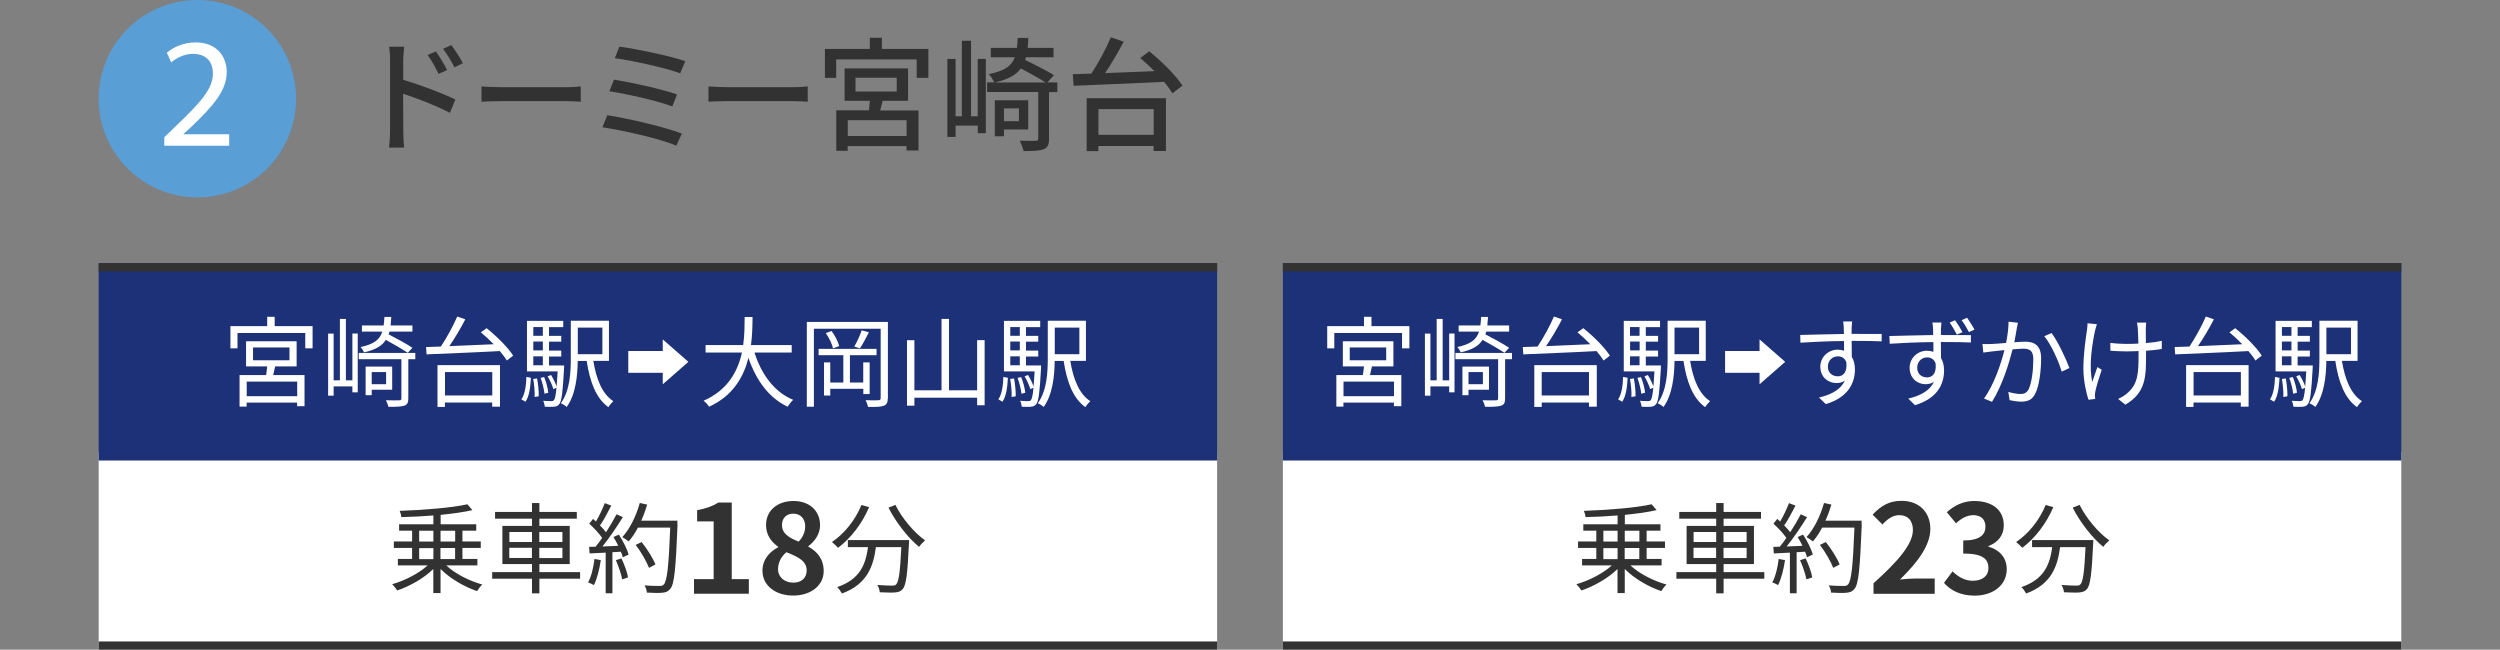 <?xml version="1.0" encoding="UTF-8"?>
<svg id="_レイヤー_2" data-name="レイヤー 2" xmlns="http://www.w3.org/2000/svg" viewBox="0 0 304 79">
  <rect x="0" y="0" width="304" height="79" fill="#808080" stroke="none"/>
  <defs>
    <style>
      .cls-1 {
        fill: #1c3177;
      }

      .cls-1, .cls-2, .cls-3, .cls-4, .cls-5 {
        stroke-width: 0px;
      }

      .cls-2 {
        fill: none;
      }

      .cls-3 {
        fill: #323232;
      }

      .cls-4 {
        fill: #599ed5;
      }

      .cls-5 {
        fill: #fff;
      }
    </style>
  </defs>
  <g id="_1" data-name="1">
    <g>
      <g>
        <g>
          <path class="cls-3" d="M47.44,7.36c0-.48-.04-1.18-.13-1.68h1.84c-.04.49-.12,1.14-.12,1.68v2.34c1.98.59,4.86,1.67,6.34,2.4l-.66,1.62c-1.59-.84-4.04-1.78-5.69-2.32.02,2.07.02,4.14.02,4.63,0,.46.04,1.38.1,1.92h-1.83c.07-.53.12-1.35.12-1.92V7.36ZM54.37,8.52l-1.05.46c-.39-.85-.81-1.57-1.32-2.29l1-.44c.4.58,1.03,1.56,1.36,2.26ZM56.3,7.68l-1.04.51c-.43-.85-.86-1.54-1.38-2.25l1-.46c.41.55,1.05,1.53,1.41,2.2Z"/>
          <path class="cls-3" d="M60.78,10.6h8.16c.72,0,1.3-.06,1.68-.09v1.86c-.33-.02-1.02-.07-1.68-.07h-8.16c-.82,0-1.72.03-2.23.07v-1.86c.5.03,1.42.09,2.23.09Z"/>
          <path class="cls-3" d="M82.91,16.24l-.66,1.47c-2-.85-6.58-1.88-9-2.23l.6-1.47c2.53.39,7,1.44,9.06,2.23ZM82.33,11.49l-.58,1.45c-1.74-.66-5.48-1.52-7.65-1.84l.56-1.42c2.08.34,5.8,1.14,7.68,1.81ZM83.33,7.44l-.62,1.47c-1.79-.66-5.85-1.56-7.95-1.83l.56-1.41c1.96.26,6.12,1.11,8.01,1.77Z"/>
          <path class="cls-3" d="M88.38,10.6h8.16c.72,0,1.3-.06,1.68-.09v1.86c-.33-.02-1.02-.07-1.68-.07h-8.16c-.82,0-1.72.03-2.23.07v-1.86c.5.03,1.42.09,2.23.09Z"/>
          <path class="cls-3" d="M112.89,5.95v3.52h-1.42v-2.25h-9.79v2.25h-1.37v-3.52h5.46v-1.35h1.47v1.35h5.66ZM107.33,12.27c-.11.39-.2.79-.29,1.16h4.65v4.87h-1.46v-.54h-7.15v.58h-1.39v-4.92h3.97c.04-.38.09-.78.12-1.16h-3.08v-3.94h7.72v3.94h-3.1ZM110.24,14.62h-7.15v1.92h7.15v-1.92ZM104.03,11.13h5.01v-1.68h-5.01v1.68Z"/>
          <path class="cls-3" d="M118.9,7.17h.98v9.03h-.98v-.93h-2.7v1.38h-1V7.17h1v6.97h.76V4.95h1.12v9.19h.81v-6.97ZM128.55,11.2h-.99v5.68c0,.7-.15,1.06-.66,1.27-.5.19-1.28.22-2.43.22-.08-.38-.29-.91-.48-1.26.88.03,1.7.03,1.95.01.24,0,.31-.06.31-.28v-5.65h-6.22v-1.17h.86c-.12-.32-.42-.77-.66-1.01,1.92-.38,2.77-.97,3.17-2.05h-2.92v-1.14h3.18c.04-.36.08-.77.09-1.21h1.29c-.01.43-.04.84-.08,1.21h3.15v1.14h-3.36c-.03.12-.06.22-.09.34,1.18.56,2.67,1.32,3.5,1.83l-.79.89h1.2v1.17ZM127.15,10.03c-.72-.46-1.95-1.16-3.01-1.71-.6.81-1.56,1.35-3.18,1.71h6.19ZM122.08,15.75v.82h-1.11v-4.38h4.06v3.55h-2.96ZM122.08,13.18v1.56h1.82v-1.56h-1.82Z"/>
          <path class="cls-3" d="M139.75,6.24c1.48,1.2,3.25,2.92,4.03,4.18l-1.23.93c-.24-.42-.58-.9-1-1.4-4,.2-8.24.36-11,.48l-.1-1.41,2.26-.07c.87-1.32,1.8-3.06,2.37-4.42l1.56.54c-.66,1.26-1.48,2.65-2.26,3.82,1.88-.07,3.94-.15,6-.24-.57-.57-1.16-1.12-1.73-1.6l1.1-.81ZM132.14,11.94h9.64v6.42h-1.5v-.61h-6.72v.63h-1.42v-6.43ZM133.57,13.27v3.12h6.72v-3.12h-6.72Z"/>
        </g>
        <path class="cls-4" d="M12,12C12,5.36,17.36,0,24,0s12,5.36,12,12-5.36,12-12,12-12-5.36-12-12Z"/>
        <path class="cls-5" d="M19.98,17.72v-1.03l1.31-1.27c3.15-3,4.58-4.6,4.6-6.46,0-1.25-.61-2.41-2.45-2.41-1.12,0-2.05.57-2.62,1.04l-.53-1.18c.85-.72,2.07-1.25,3.5-1.25,2.66,0,3.78,1.82,3.78,3.59,0,2.28-1.65,4.12-4.26,6.63l-.99.91v.04h5.55v1.39h-7.88Z"/>
        <g>
          <g>
            <g>
              <rect class="cls-5" x="156" y="55" width="136" height="24"/>
              <rect class="cls-1" x="156" y="32" width="136" height="24"/>
              <rect class="cls-3" x="156" y="32" width="136" height="1"/>
              <rect class="cls-3" x="156" y="78" width="136" height="1"/>
            </g>
            <g>
              <path class="cls-3" d="M198.28,68.77c1.08,1.01,2.81,1.88,4.37,2.31-.22.19-.49.55-.64.8-1.56-.53-3.27-1.52-4.44-2.69v2.93h-.88v-2.93c-1.15,1.13-2.87,2.1-4.39,2.61-.14-.23-.41-.56-.61-.76,1.52-.43,3.24-1.31,4.31-2.29h-3.62v-.78h1.73v-1.34h-2.22v-.79h2.22v-1.31h-1.58v-.78h4.17v-1.07c-1.31.11-2.66.17-3.9.2-.01-.22-.11-.56-.2-.76,2.87-.1,6.34-.37,8.24-.8l.6.71c-1.06.25-2.42.43-3.86.58v1.14h4.33v.78h-1.68v1.31h2.23v.79h-2.23v1.34h1.82v.78h-3.77ZM194.97,65.85h1.73v-1.31h-1.73v1.31ZM194.97,67.99h1.73v-1.34h-1.73v1.34ZM197.57,64.54v1.31h1.78v-1.31h-1.78ZM199.34,66.64h-1.78v1.34h1.78v-1.34Z"/>
              <path class="cls-3" d="M214.54,70.37h-4.95v1.78h-.9v-1.78h-4.84v-.8h4.84v-.98h-3.6v-4.64h3.6v-.88h-4.49v-.82h4.49v-1.08h.9v1.08h4.55v.82h-4.55v.88h3.69v4.64h-3.69v.98h4.95v.8ZM205.94,65.91h2.75v-1.22h-2.75v1.22ZM208.68,67.85v-1.24h-2.75v1.24h2.75ZM209.58,64.69v1.22h2.81v-1.22h-2.81ZM212.39,66.62h-2.81v1.24h2.81v-1.24Z"/>
              <path class="cls-3" d="M217.06,68.11c-.17,1.13-.46,2.28-.85,3.05-.14-.11-.5-.28-.7-.34.4-.73.65-1.8.78-2.85l.77.14ZM219.25,65c.5.77,1.02,1.79,1.19,2.43l-.71.34c-.05-.2-.12-.43-.23-.68l-1.03.06v4.99h-.82v-4.94l-1.95.1-.07-.8c.24,0,.52-.01.79-.02.26-.31.54-.68.8-1.07-.36-.54-1.01-1.22-1.57-1.73l.46-.58c.12.1.24.2.36.31.4-.67.82-1.57,1.07-2.23l.79.3c-.41.8-.91,1.76-1.37,2.41.29.29.54.58.73.83.49-.76.95-1.54,1.28-2.18l.77.34c-.7,1.13-1.65,2.54-2.48,3.57.6-.02,1.26-.06,1.92-.08-.18-.37-.38-.74-.59-1.07l.66-.29ZM219.57,67.91c.35.73.7,1.68.8,2.3l-.71.24c-.11-.62-.44-1.58-.77-2.33l.67-.22ZM226.39,63.78c-.22,5.37-.38,7.23-.88,7.82-.28.35-.54.43-1,.48-.4.04-1.13.02-1.85-.02-.02-.25-.12-.64-.29-.88.8.07,1.54.07,1.83.07.23,0,.38-.02.52-.18.4-.41.6-2.23.78-6.91h-3.93c-.33.64-.72,1.21-1.12,1.68-.17-.14-.56-.41-.78-.53.92-1,1.69-2.57,2.13-4.15l.9.2c-.2.67-.44,1.33-.73,1.95h4.4v.46ZM222.92,69.05c-.28-.73-.95-1.92-1.62-2.79l.72-.35c.67.84,1.39,1.98,1.68,2.73l-.78.41Z"/>
              <path class="cls-3" d="M227.81,70.93c3.02-2.7,4.8-4.78,4.8-6.49,0-1.12-.61-1.8-1.66-1.8-.81,0-1.49.52-2.04,1.14l-1.2-1.2c1.02-1.08,2.01-1.68,3.52-1.68,2.1,0,3.5,1.35,3.5,3.42s-1.67,4.17-3.69,6.15c.55-.06,1.29-.12,1.8-.12h2.42v1.86h-7.44v-1.27Z"/>
              <path class="cls-3" d="M236.39,70.87l1.04-1.39c.66.64,1.47,1.14,2.47,1.14,1.12,0,1.89-.55,1.89-1.54,0-1.09-.65-1.77-3.06-1.77v-1.59c2.04,0,2.7-.7,2.7-1.69,0-.87-.54-1.38-1.48-1.39-.8.02-1.44.39-2.1.99l-1.12-1.35c.96-.84,2.03-1.36,3.33-1.36,2.14,0,3.6,1.05,3.6,2.95,0,1.2-.67,2.07-1.86,2.53v.08c1.26.34,2.22,1.27,2.22,2.73,0,2.04-1.79,3.22-3.9,3.22-1.75,0-2.94-.66-3.72-1.54Z"/>
              <path class="cls-3" d="M249.68,61.68c-.86,2.01-2.25,3.8-3.77,4.93-.16-.19-.54-.53-.75-.7,1.51-1.01,2.84-2.66,3.59-4.5l.94.26ZM254.55,65.67s-.01.31-.02.43c-.17,3.68-.35,5.06-.75,5.52-.25.3-.5.37-.92.42-.4.04-1.14.01-1.88-.02-.02-.26-.13-.62-.3-.89.78.07,1.52.08,1.8.08.25,0,.4-.02.5-.16.31-.3.48-1.5.62-4.52h-3.09c-.31,2.36-1.08,4.53-4.13,5.64-.12-.23-.37-.59-.58-.78,2.82-.94,3.48-2.84,3.75-4.86h-2.45v-.86h7.45ZM252.88,61.39c.78,1.61,2.31,3.41,3.61,4.32-.23.19-.56.54-.73.79-1.32-1.07-2.83-3-3.72-4.77l.84-.34Z"/>
            </g>
            <g>
              <path class="cls-5" d="M171.38,39.66v2.7h-.89v-1.87h-8.24v1.87h-.86v-2.7h4.47v-1.14h.91v1.14h4.61ZM166.83,44.55c-.08.36-.17.73-.24,1.06h3.81v3.78h-.9v-.43h-6.14v.48h-.86v-3.83h3.23c.05-.34.1-.71.13-1.06h-2.57v-3.05h6.15v3.05h-2.61ZM169.51,46.4h-6.14v1.78h6.14v-1.78ZM164.13,43.81h4.43v-1.56h-4.43v1.56Z"/>
              <path class="cls-5" d="M176.22,40.56h.65v7.15h-.65v-.72h-2.28v1.12h-.67v-7.54h.67v5.68h.76v-7.47h.73v7.47h.79v-5.68ZM183.87,43.68h-.85v4.79c0,.48-.12.73-.48.86-.37.12-.97.14-1.96.14-.04-.24-.18-.59-.3-.8.75.02,1.43.02,1.63.01.2-.01.26-.06.26-.24v-4.76h-5.19v-.76h6.88v.76ZM182.93,42.89c-.6-.4-1.69-1.04-2.65-1.56-.47.74-1.27,1.21-2.66,1.52-.07-.2-.28-.52-.42-.65,1.62-.34,2.33-.89,2.65-1.88h-2.48v-.74h2.64c.05-.31.07-.66.1-1.04h.83c-.02.37-.05.72-.08,1.04h2.65v.74h-2.79c-.02.12-.06.23-.1.34.98.5,2.22,1.18,2.89,1.63l-.56.6ZM178.57,47.39v.67h-.74v-3.48h3.23v2.81h-2.48ZM178.57,45.24v1.48h1.75v-1.48h-1.75Z"/>
              <path class="cls-5" d="M192.52,39.9c1.21.96,2.63,2.36,3.24,3.35l-.77.59c-.2-.34-.5-.73-.85-1.15-3.26.18-6.72.3-8.91.4l-.06-.89c.53-.01,1.14-.04,1.8-.06.71-1.07,1.52-2.54,1.99-3.65l.98.34c-.55,1.07-1.27,2.29-1.94,3.26,1.64-.06,3.53-.14,5.38-.23-.5-.52-1.04-1.02-1.56-1.45l.7-.5ZM186.58,44.4h7.59v5.05h-.95v-.5h-5.75v.53h-.9v-5.07ZM187.47,45.24v2.85h5.75v-2.85h-5.75Z"/>
              <path class="cls-5" d="M196.76,48.56c.43-.61.58-1.68.61-2.73l.55.11c-.06,1.09-.19,2.24-.66,2.91l-.5-.29ZM201.97,44.42s0,.24-.01.36c-.16,2.95-.29,4.01-.59,4.37-.18.22-.37.29-.66.31-.24.02-.66.02-1.09,0-.02-.22-.1-.53-.2-.72.42.02.8.04.96.04s.25-.02.35-.12c.12-.16.23-.59.31-1.51l-.38.17c-.12-.43-.41-1.08-.7-1.56l.42-.16c.26.42.53.98.67,1.39.05-.48.08-1.08.13-1.83h-3.73v-6.14h4.41v.76h-1.73v1.06h1.49v.71h-1.49v1.08h1.49v.72h-1.49v1.09h1.83ZM198.21,39.77v1.06h1.16v-1.06h-1.16ZM199.38,41.53h-1.16v1.08h1.16v-1.08ZM198.21,44.42h1.16v-1.09h-1.16v1.09ZM198.68,46.02c.13.7.22,1.58.2,2.17l-.5.08c.04-.6-.05-1.49-.17-2.19l.47-.06ZM199.58,47.88c-.05-.52-.25-1.32-.47-1.93l.43-.1c.25.6.46,1.39.5,1.91l-.47.12ZM205.52,43.89c.35,2.19,1.08,4.03,2.43,4.89-.19.18-.47.5-.6.73-1.51-1.08-2.25-3.08-2.64-5.62h-1.09c-.02,1.79-.24,4.09-1.34,5.6-.14-.16-.52-.37-.71-.46,1.12-1.55,1.21-3.78,1.21-5.51v-4.52h4.64v4.88h-1.91ZM203.62,39.84v3.23h2.99v-3.23h-2.99Z"/>
              <path class="cls-5" d="M213.96,42.67v-1.4h0l3.12,2.73-3.12,2.73h0v-1.4h-4.19v-2.65h4.19Z"/>
              <path class="cls-5" d="M225.16,41.46c0,.67.01,1.4.02,1.94.25.41.38.94.38,1.52,0,1.61-.78,3.39-3.54,4.22l-.83-.8c1.56-.36,2.66-1.01,3.15-2.06-.29.2-.62.3-1.02.3-1.01,0-1.97-.71-1.97-1.99,0-1.18.97-2.07,2.1-2.07.29,0,.55.05.79.13,0-.35,0-.77-.01-1.18-1.8.01-3.81.1-5.3.2l-.02-.94c1.32-.02,3.55-.1,5.31-.12,0-.34-.01-.61-.02-.78-.01-.25-.05-.6-.07-.74h1.09l-.06.74c0,.18-.01.46-.01.77h.18c1.44,0,2.9.01,3.48.01v.9c-.68-.04-1.76-.06-3.5-.06h-.16ZM224.52,44.06c-.19-.52-.59-.73-1.05-.73-.61,0-1.2.48-1.2,1.25s.55,1.18,1.21,1.18c.7,0,1.15-.56,1.04-1.69Z"/>
              <path class="cls-5" d="M236.18,40.74c1.45,0,2.92.01,3.48.01v.9c-.68-.04-1.75-.06-3.49-.06h-.16c0,.68.01,1.4.02,1.95.24.41.37.92.37,1.51,0,1.61-.77,3.39-3.54,4.22l-.82-.8c1.55-.36,2.64-1,3.13-2.05-.28.2-.62.3-1.01.3-1,0-1.95-.71-1.95-2,0-1.18.97-2.07,2.1-2.07.29,0,.55.05.79.13v-1.18c-1.82.01-3.84.1-5.31.2l-.04-.94c1.33-.02,3.55-.1,5.33-.12-.01-.34-.01-.61-.02-.78-.01-.24-.05-.6-.08-.74h1.1c-.02.13-.06.6-.06.74,0,.18-.01.46-.01.77h.17ZM235.37,44.19c-.19-.52-.58-.73-1.04-.73-.62,0-1.2.48-1.2,1.25s.55,1.18,1.2,1.18c.71,0,1.16-.56,1.04-1.69ZM237.96,40.7c-.25-.48-.58-1.06-.88-1.48l.66-.28c.29.4.66,1.01.9,1.45l-.68.3ZM239.42,40.38c-.25-.49-.58-1.04-.89-1.45l.67-.29c.28.41.65.97.9,1.44l-.68.3Z"/>
              <path class="cls-5" d="M245.38,39.24c-.05.22-.1.47-.14.7-.06.35-.17,1.04-.3,1.68.55-.04,1.04-.07,1.33-.07,1.06,0,1.93.41,1.93,2.01,0,1.42-.2,3.29-.7,4.28-.37.79-.96,1-1.74,1-.44,0-1.02-.1-1.39-.18l-.16-1.01c.49.16,1.13.26,1.45.26.44,0,.79-.1,1.04-.61.37-.8.55-2.34.55-3.63,0-1.08-.49-1.27-1.25-1.27-.29,0-.75.04-1.27.08-.43,1.7-1.24,4.37-2.5,6.38l-.98-.4c1.21-1.62,2.1-4.31,2.49-5.89-.61.06-1.19.12-1.5.16-.28.04-.75.1-1.07.14l-.1-1.04c.37.02.68.01,1.06,0,.4-.01,1.09-.07,1.81-.13.17-.85.3-1.78.3-2.58l1.12.12ZM249.47,40.5c.74.96,1.76,3.14,2.17,4.25l-.94.44c-.35-1.22-1.28-3.31-2.12-4.31l.89-.38Z"/>
              <path class="cls-5" d="M254.98,39.42c-.07.22-.16.54-.22.77-.37,1.73-.77,4.31-.34,6.25.17-.5.41-1.21.62-1.8l.53.32c-.29.83-.65,2.03-.77,2.61-.04.18-.06.4-.06.53l.04.41-.82.1c-.24-.72-.62-2.27-.62-3.77,0-1.92.3-3.75.44-4.74.05-.28.06-.59.06-.79l1.13.11ZM262.88,42.43c-.54.1-1.21.17-1.92.22v.41c0,2.73,0,4.67-2.52,6.15l-.88-.7c.37-.16.86-.44,1.16-.74,1.27-1.1,1.33-2.43,1.33-4.73v-.35c-.5.02-1.02.04-1.51.04-.56,0-1.4-.04-1.92-.08v-.96c.52.08,1.27.13,1.91.13.49,0,1-.01,1.5-.04-.02-.74-.05-1.54-.07-1.84-.02-.26-.07-.53-.11-.71h1.12c-.02.2-.02.43-.04.7-.01.26,0,1.04.01,1.79.7-.06,1.37-.14,1.93-.28v.98Z"/>
              <path class="cls-5" d="M271.79,39.9c1.21.96,2.63,2.36,3.24,3.35l-.77.59c-.2-.34-.5-.73-.85-1.15-3.26.18-6.72.3-8.91.4l-.06-.89c.53-.01,1.14-.04,1.8-.06.71-1.07,1.52-2.54,1.99-3.65l.98.34c-.55,1.07-1.27,2.29-1.94,3.26,1.64-.06,3.53-.14,5.39-.23-.5-.52-1.04-1.02-1.56-1.45l.7-.5ZM265.84,44.4h7.59v5.05h-.95v-.5h-5.75v.53h-.9v-5.07ZM266.74,45.24v2.85h5.75v-2.85h-5.75Z"/>
              <path class="cls-5" d="M276.03,48.56c.43-.61.58-1.68.61-2.73l.55.11c-.06,1.09-.19,2.24-.66,2.91l-.5-.29ZM281.23,44.42s0,.24-.01.36c-.16,2.95-.29,4.01-.59,4.37-.18.22-.37.29-.66.31-.24.02-.66.02-1.09,0-.02-.22-.1-.53-.2-.72.42.02.8.04.96.04s.25-.02.35-.12c.12-.16.23-.59.31-1.51l-.38.17c-.12-.43-.41-1.08-.7-1.56l.42-.16c.26.42.53.98.67,1.39.05-.48.08-1.08.13-1.83h-3.73v-6.14h4.41v.76h-1.73v1.06h1.49v.71h-1.49v1.08h1.49v.72h-1.49v1.09h1.83ZM277.48,39.77v1.06h1.16v-1.06h-1.16ZM278.64,41.53h-1.16v1.08h1.16v-1.08ZM277.48,44.42h1.16v-1.09h-1.16v1.09ZM277.95,46.02c.13.7.22,1.58.2,2.17l-.5.08c.04-.6-.05-1.49-.17-2.19l.47-.06ZM278.85,47.88c-.05-.52-.25-1.32-.47-1.93l.43-.1c.25.6.46,1.39.5,1.91l-.47.12ZM284.78,43.89c.35,2.19,1.08,4.03,2.43,4.89-.19.18-.47.5-.6.73-1.51-1.08-2.25-3.08-2.64-5.62h-1.09c-.02,1.79-.24,4.09-1.34,5.6-.14-.16-.52-.37-.71-.46,1.12-1.55,1.21-3.78,1.21-5.51v-4.52h4.64v4.88h-1.91ZM282.89,39.84v3.23h2.99v-3.23h-2.99Z"/>
            </g>
          </g>
          <g>
            <g>
              <rect class="cls-5" x="12" y="55" width="136" height="24"/>
              <rect class="cls-1" x="12" y="32" width="136" height="24"/>
              <rect class="cls-3" x="12" y="32" width="136" height="1"/>
              <rect class="cls-3" x="12" y="78" width="136" height="1"/>
            </g>
            <g>
              <path class="cls-3" d="M54.28,68.77c1.08,1.01,2.81,1.88,4.37,2.31-.22.19-.49.55-.64.8-1.56-.53-3.27-1.52-4.44-2.69v2.93h-.88v-2.93c-1.15,1.13-2.87,2.1-4.39,2.61-.14-.23-.41-.56-.61-.76,1.52-.43,3.24-1.31,4.31-2.29h-3.62v-.78h1.73v-1.34h-2.22v-.79h2.22v-1.31h-1.58v-.78h4.17v-1.07c-1.31.11-2.66.17-3.9.2-.01-.22-.11-.56-.2-.76,2.87-.1,6.34-.37,8.24-.8l.6.71c-1.06.25-2.42.43-3.86.58v1.14h4.33v.78h-1.68v1.31h2.23v.79h-2.23v1.34h1.82v.78h-3.77ZM50.97,65.85h1.73v-1.31h-1.73v1.31ZM50.97,67.99h1.73v-1.34h-1.73v1.34ZM53.57,64.54v1.31h1.78v-1.31h-1.78ZM55.34,66.64h-1.78v1.34h1.78v-1.34Z"/>
              <path class="cls-3" d="M70.54,70.37h-4.95v1.78h-.9v-1.78h-4.84v-.8h4.84v-.98h-3.6v-4.64h3.6v-.88h-4.49v-.82h4.49v-1.08h.9v1.08h4.55v.82h-4.55v.88h3.69v4.64h-3.69v.98h4.95v.8ZM61.94,65.91h2.75v-1.22h-2.75v1.22ZM64.68,67.85v-1.24h-2.75v1.24h2.75ZM65.58,64.69v1.22h2.81v-1.22h-2.81ZM68.39,66.62h-2.81v1.24h2.81v-1.24Z"/>
              <path class="cls-3" d="M73.06,68.11c-.17,1.13-.46,2.28-.85,3.05-.14-.11-.5-.28-.7-.34.4-.73.65-1.8.78-2.85l.77.14ZM75.25,65c.5.77,1.02,1.79,1.19,2.43l-.71.34c-.05-.2-.12-.43-.23-.68l-1.03.06v4.99h-.82v-4.94l-1.95.1-.07-.8c.24,0,.52-.01.79-.02.26-.31.54-.68.8-1.07-.36-.54-1.01-1.22-1.57-1.73l.46-.58c.12.1.24.2.36.31.4-.67.82-1.57,1.07-2.23l.79.3c-.41.8-.91,1.76-1.37,2.41.29.29.54.58.73.83.49-.76.95-1.54,1.28-2.18l.77.34c-.7,1.13-1.65,2.54-2.48,3.57.6-.02,1.26-.06,1.92-.08-.18-.37-.38-.74-.59-1.07l.66-.29ZM75.57,67.91c.35.73.7,1.68.8,2.3l-.71.24c-.11-.62-.44-1.58-.77-2.33l.67-.22ZM82.39,63.78c-.22,5.37-.38,7.23-.88,7.82-.28.35-.54.43-1,.48-.4.04-1.13.02-1.85-.02-.02-.25-.12-.64-.29-.88.8.07,1.54.07,1.83.07.23,0,.38-.02.52-.18.4-.41.6-2.23.78-6.91h-3.93c-.33.64-.72,1.21-1.12,1.68-.17-.14-.56-.41-.78-.53.92-1,1.69-2.57,2.13-4.15l.9.2c-.2.67-.44,1.33-.73,1.95h4.4v.46ZM78.92,69.05c-.28-.73-.95-1.92-1.62-2.79l.72-.35c.67.84,1.39,1.98,1.68,2.73l-.78.41Z"/>
              <path class="cls-3" d="M84.39,70.42h2.39v-7.02h-2.01v-1.36c1.11-.21,1.88-.49,2.58-.93h1.63v9.31h2.08v1.78h-6.67v-1.78Z"/>
              <path class="cls-3" d="M92.71,69.44c0-1.42.87-2.34,1.91-2.89v-.07c-.86-.61-1.47-1.45-1.47-2.64,0-1.78,1.41-2.92,3.34-2.92s3.23,1.18,3.23,2.95c0,1.09-.69,2.01-1.42,2.53v.08c1.02.55,1.86,1.45,1.86,2.97,0,1.68-1.48,2.97-3.73,2.97-2.12,0-3.71-1.23-3.71-2.97ZM98.09,69.37c0-1.16-1.02-1.64-2.46-2.22-.6.48-1.02,1.23-1.02,2.05,0,1.01.82,1.65,1.86,1.65.93,0,1.62-.52,1.62-1.48ZM97.91,64c0-.9-.54-1.54-1.47-1.54-.75,0-1.35.49-1.35,1.38,0,1.05.86,1.56,2.03,2.02.54-.57.79-1.2.79-1.86Z"/>
              <path class="cls-3" d="M105.68,61.68c-.86,2.01-2.25,3.8-3.77,4.93-.16-.19-.54-.53-.75-.7,1.51-1.01,2.84-2.66,3.59-4.5l.94.26ZM110.55,65.67s-.01.31-.02.43c-.17,3.68-.35,5.06-.75,5.52-.25.3-.5.37-.92.42-.4.04-1.14.01-1.88-.02-.02-.26-.13-.62-.3-.89.78.07,1.52.08,1.8.08.25,0,.4-.02.5-.16.31-.3.48-1.5.62-4.52h-3.09c-.31,2.36-1.08,4.53-4.13,5.64-.12-.23-.37-.59-.58-.78,2.82-.94,3.48-2.84,3.75-4.86h-2.45v-.86h7.45ZM108.88,61.39c.78,1.61,2.31,3.41,3.61,4.32-.23.19-.56.54-.73.79-1.32-1.07-2.83-3-3.72-4.77l.84-.34Z"/>
            </g>
            <g>
              <path class="cls-5" d="M38.01,39.66v2.7h-.89v-1.87h-8.24v1.87h-.86v-2.7h4.47v-1.14h.91v1.14h4.61ZM33.46,44.55c-.08.36-.17.73-.24,1.06h3.81v3.78h-.9v-.43h-6.14v.48h-.86v-3.83h3.23c.05-.34.1-.71.13-1.06h-2.57v-3.05h6.15v3.05h-2.61ZM36.14,46.4h-6.14v1.78h6.14v-1.78ZM30.77,43.81h4.43v-1.56h-4.43v1.56Z"/>
              <path class="cls-5" d="M42.85,40.56h.65v7.15h-.65v-.72h-2.28v1.12h-.67v-7.54h.67v5.68h.76v-7.47h.73v7.47h.79v-5.68ZM50.5,43.68h-.85v4.79c0,.48-.12.73-.48.86-.37.12-.97.14-1.95.14-.04-.24-.18-.59-.3-.8.75.02,1.43.02,1.63.01.2-.01.26-.06.26-.24v-4.76h-5.19v-.76h6.88v.76ZM49.57,42.89c-.6-.4-1.69-1.04-2.65-1.56-.47.74-1.27,1.21-2.66,1.52-.07-.2-.28-.52-.42-.65,1.62-.34,2.33-.89,2.65-1.88h-2.48v-.74h2.64c.05-.31.07-.66.1-1.04h.83c-.02.37-.05.72-.08,1.04h2.65v.74h-2.79c-.02.12-.06.23-.1.34.98.5,2.22,1.18,2.89,1.63l-.56.6ZM45.2,47.39v.67h-.74v-3.48h3.23v2.81h-2.48ZM45.2,45.24v1.48h1.75v-1.48h-1.75Z"/>
              <path class="cls-5" d="M59.16,39.9c1.21.96,2.63,2.36,3.24,3.35l-.77.59c-.2-.34-.5-.73-.85-1.15-3.26.18-6.72.3-8.91.4l-.06-.89c.53-.01,1.14-.04,1.8-.06.71-1.07,1.52-2.54,1.99-3.65l.98.34c-.55,1.07-1.27,2.29-1.94,3.26,1.64-.06,3.53-.14,5.39-.23-.5-.52-1.04-1.02-1.56-1.45l.7-.5ZM53.21,44.4h7.59v5.05h-.95v-.5h-5.75v.53h-.9v-5.07ZM54.11,45.24v2.85h5.75v-2.85h-5.75Z"/>
              <path class="cls-5" d="M63.4,48.56c.43-.61.58-1.68.61-2.73l.55.11c-.06,1.09-.19,2.24-.66,2.91l-.5-.29ZM68.6,44.42s0,.24-.01.36c-.16,2.95-.29,4.01-.59,4.37-.18.22-.37.29-.66.31-.24.02-.66.02-1.09,0-.02-.22-.1-.53-.2-.72.42.02.8.04.96.04s.25-.02.35-.12c.12-.16.23-.59.31-1.51l-.38.17c-.12-.43-.41-1.08-.7-1.56l.42-.16c.26.42.53.98.67,1.39.05-.48.08-1.08.13-1.83h-3.73v-6.14h4.41v.76h-1.73v1.06h1.49v.71h-1.49v1.08h1.49v.72h-1.49v1.09h1.83ZM64.85,39.77v1.06h1.16v-1.06h-1.16ZM66.01,41.53h-1.16v1.08h1.16v-1.08ZM64.85,44.42h1.16v-1.09h-1.16v1.09ZM65.31,46.02c.13.7.22,1.58.2,2.17l-.5.08c.04-.6-.05-1.49-.17-2.19l.47-.06ZM66.21,47.88c-.05-.52-.25-1.32-.47-1.93l.43-.1c.25.6.46,1.39.5,1.91l-.47.12ZM72.15,43.89c.35,2.19,1.08,4.03,2.43,4.89-.19.18-.47.5-.6.73-1.51-1.08-2.25-3.08-2.64-5.62h-1.09c-.02,1.79-.24,4.09-1.34,5.6-.14-.16-.52-.37-.71-.46,1.12-1.55,1.21-3.78,1.21-5.51v-4.52h4.64v4.88h-1.91ZM70.26,39.84v3.23h2.99v-3.23h-2.99Z"/>
              <path class="cls-5" d="M80.59,42.67v-1.4h0l3.12,2.73-3.12,2.73h0v-1.4h-4.19v-2.65h4.19Z"/>
              <path class="cls-5" d="M91.74,42.86c.84,2.64,2.4,4.81,4.71,5.76-.22.2-.52.58-.67.84-2.3-1.09-3.83-3.21-4.77-5.94-.58,2.3-1.87,4.61-4.79,5.94-.13-.24-.42-.55-.67-.73,2.97-1.3,4.17-3.6,4.67-5.86h-4.42v-.91h4.57c.18-1.26.17-2.46.18-3.41h.96c-.01.96-.02,2.15-.19,3.41h4.95v.91h-4.52Z"/>
              <path class="cls-5" d="M107.96,48.4c0,.53-.13.79-.49.94-.35.13-.92.16-1.91.14-.05-.22-.18-.6-.31-.82.71.04,1.37.02,1.56.01.2-.01.28-.07.28-.29v-8.41h-8.12v9.49h-.86v-10.31h9.86v9.25ZM104.98,47.92v-.64h-4.02v.82h-.76v-4.03h.76v2.45h1.59v-3.33h-3.01v-.77h7.05v.77h-3.24v3.33h1.62v-2.45h.78v3.85h-.78ZM101.11,40.24c.43.55.8,1.32.94,1.84l-.75.28c-.12-.52-.48-1.28-.89-1.86l.71-.25ZM105.65,40.42c-.35.68-.74,1.45-1.09,1.95l-.68-.23c.32-.53.71-1.39.9-1.97l.88.24Z"/>
              <path class="cls-5" d="M119.73,41.35v7.93h-.91v-.92h-7.63v.97h-.9v-7.96h.9v6.09h3.3v-8.68h.91v8.68h3.42v-6.1h.91Z"/>
              <path class="cls-5" d="M121.4,48.56c.43-.61.58-1.68.61-2.73l.55.11c-.06,1.09-.19,2.24-.66,2.91l-.5-.29ZM126.6,44.42s0,.24-.01.36c-.16,2.95-.29,4.01-.59,4.37-.18.22-.37.29-.66.31-.24.02-.66.02-1.09,0-.02-.22-.1-.53-.2-.72.42.02.8.04.96.04s.25-.02.35-.12c.12-.16.23-.59.31-1.51l-.38.17c-.12-.43-.41-1.08-.7-1.56l.42-.16c.26.42.53.98.67,1.39.05-.48.08-1.08.13-1.83h-3.73v-6.14h4.41v.76h-1.73v1.06h1.49v.71h-1.49v1.08h1.49v.72h-1.49v1.09h1.83ZM122.85,39.77v1.06h1.16v-1.06h-1.16ZM124.01,41.53h-1.16v1.08h1.16v-1.08ZM122.85,44.42h1.16v-1.09h-1.16v1.09ZM123.31,46.02c.13.7.22,1.58.2,2.17l-.5.08c.04-.6-.05-1.49-.17-2.19l.47-.06ZM124.21,47.88c-.05-.52-.25-1.32-.47-1.93l.43-.1c.25.6.46,1.39.5,1.91l-.47.12ZM130.15,43.89c.35,2.19,1.08,4.03,2.43,4.89-.19.18-.47.5-.6.73-1.51-1.08-2.25-3.08-2.64-5.62h-1.09c-.02,1.79-.24,4.09-1.34,5.6-.14-.16-.52-.37-.71-.46,1.12-1.55,1.21-3.78,1.21-5.51v-4.52h4.64v4.88h-1.91ZM128.26,39.84v3.23h2.99v-3.23h-2.99Z"/>
            </g>
          </g>
        </g>
      </g>
      <rect class="cls-2" y="0" width="304" height="79"/>
    </g>
  </g>
</svg>